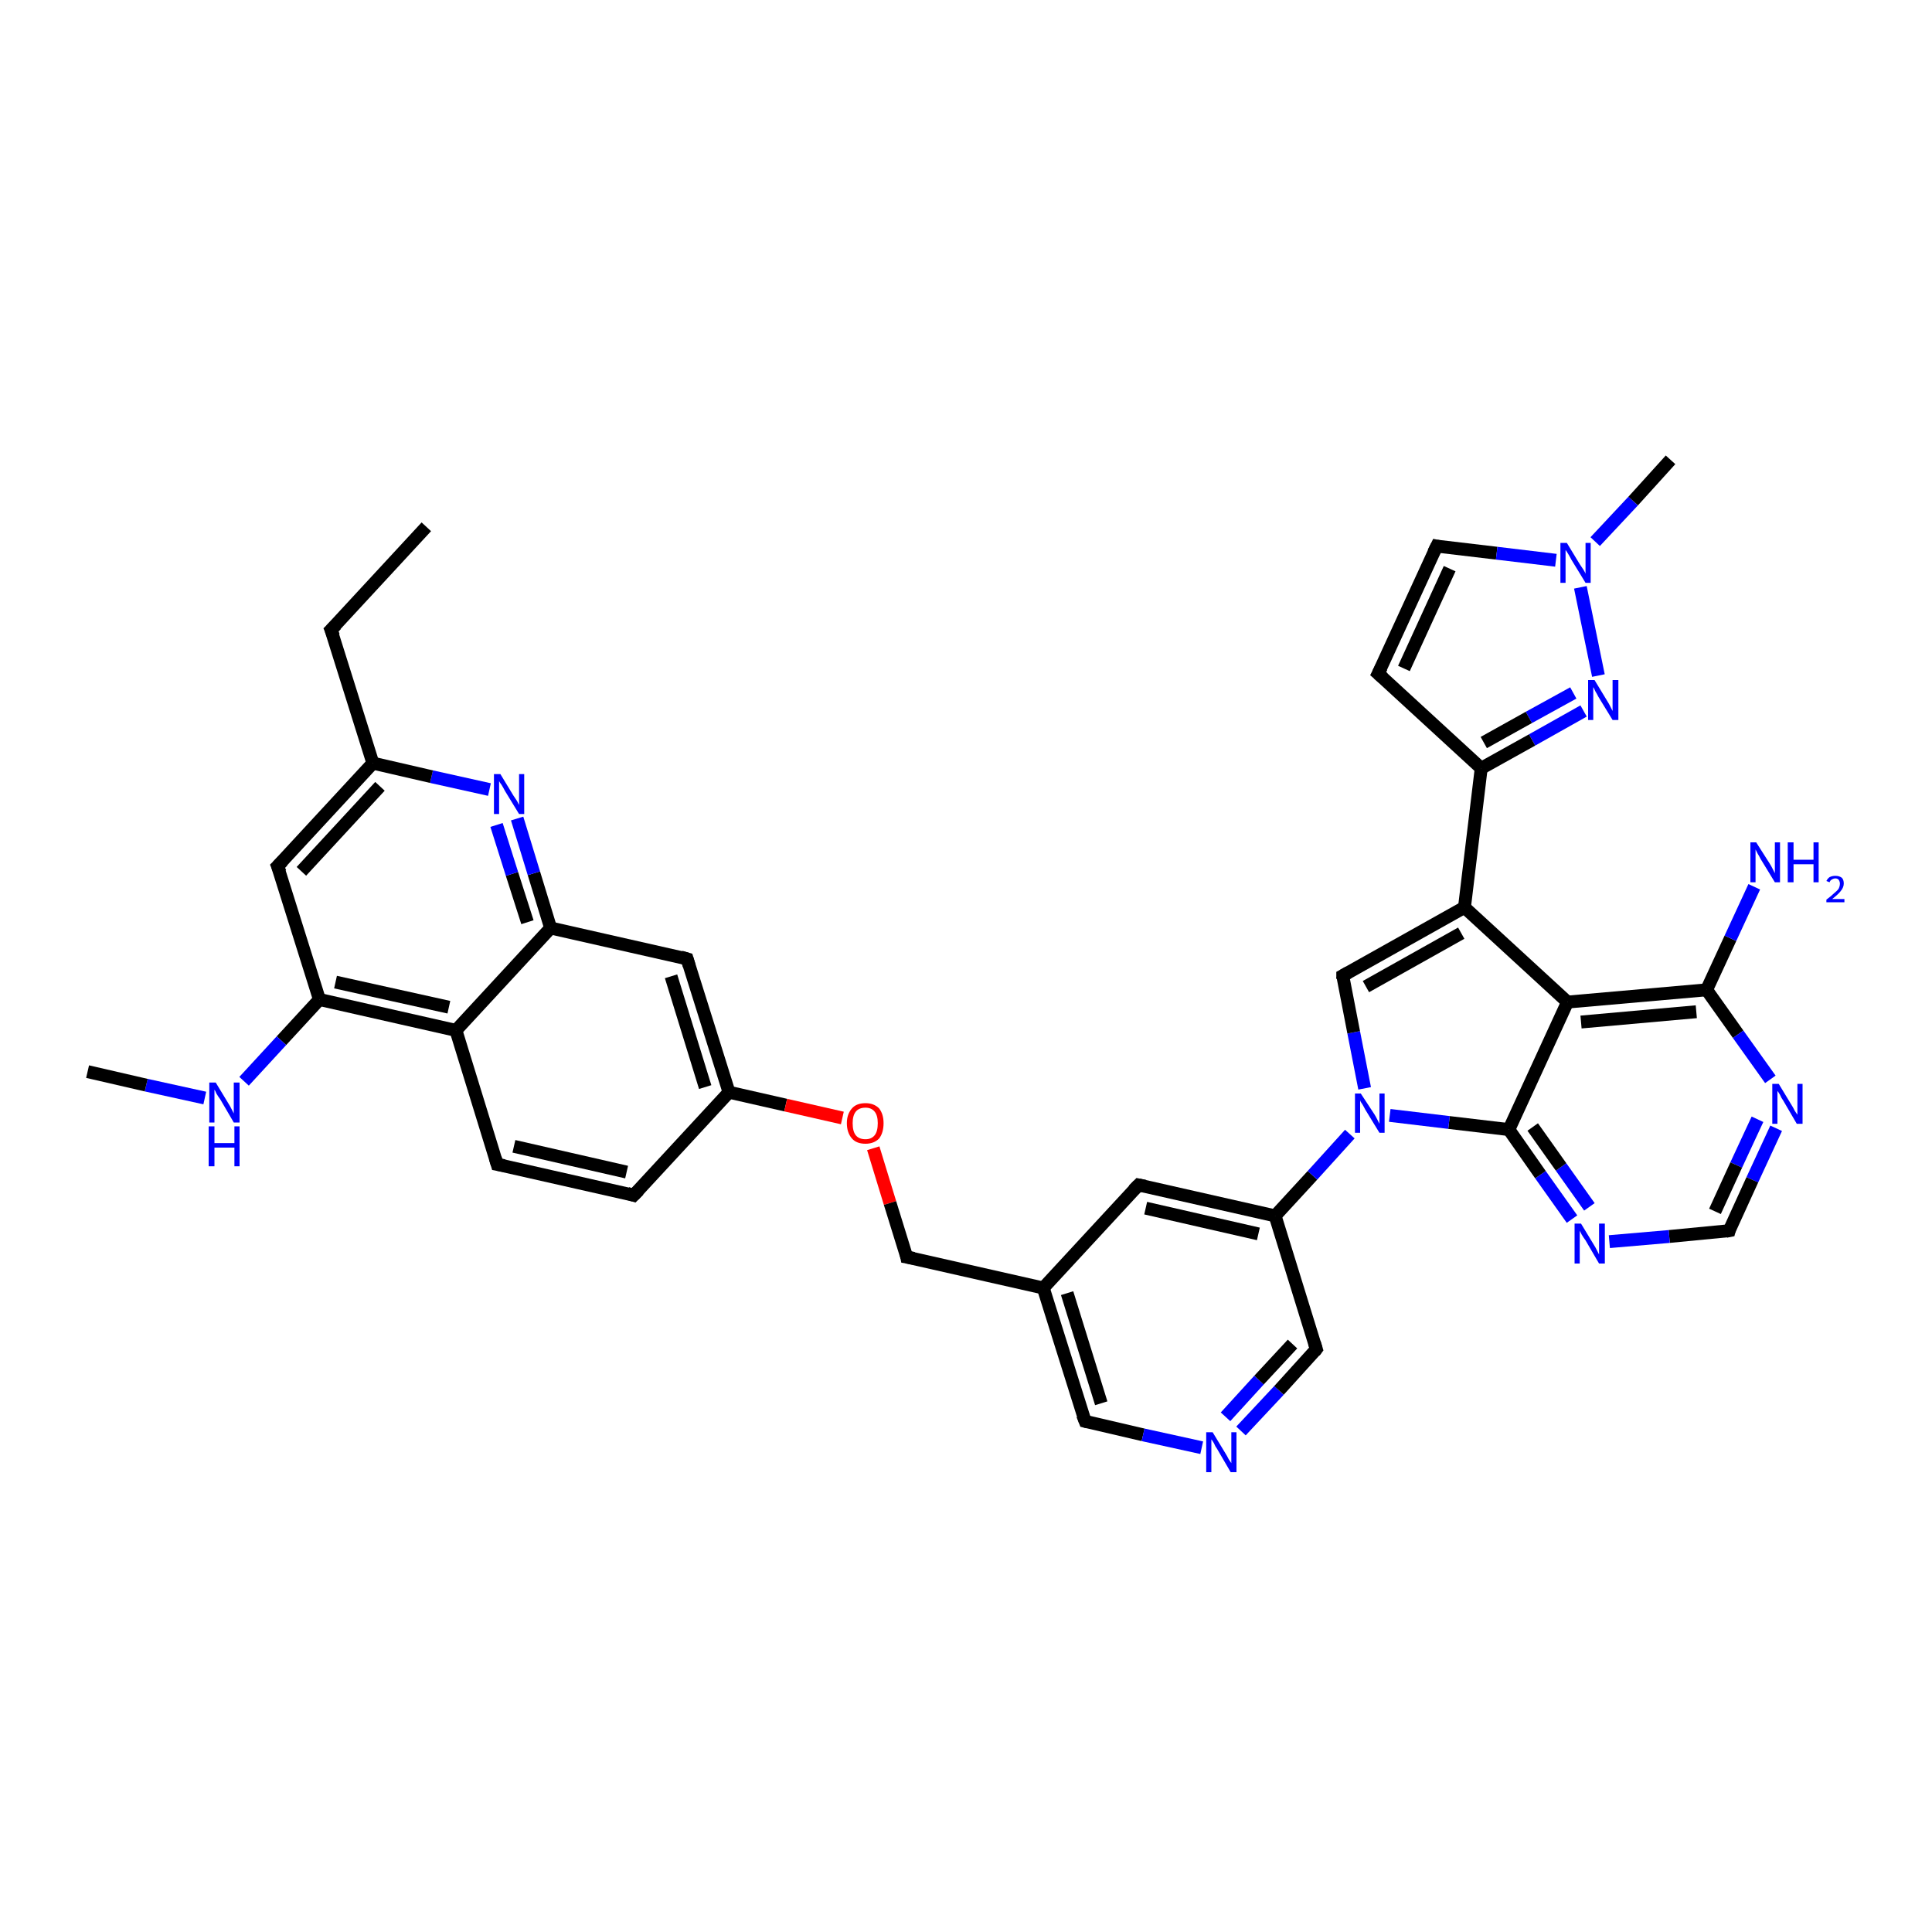 <?xml version='1.0' encoding='iso-8859-1'?>
<svg version='1.1' baseProfile='full'
              xmlns='http://www.w3.org/2000/svg'
                      xmlns:rdkit='http://www.rdkit.org/xml'
                      xmlns:xlink='http://www.w3.org/1999/xlink'
                  xml:space='preserve'
width='300px' height='300px' viewBox='0 0 300 300'>
<!-- END OF HEADER -->
<rect style='opacity:1.0;fill:#FFFFFF;stroke:none' width='300.0' height='300.0' x='0.0' y='0.0'> </rect>
<path class='bond-0 atom-0 atom-1' d='M 66.2,81.8 L 51.4,97.8' style='fill:none;fill-rule:evenodd;stroke:#000000;stroke-width:2.0px;stroke-linecap:butt;stroke-linejoin:miter;stroke-opacity:1' />
<path class='bond-1 atom-1 atom-2' d='M 51.4,97.8 L 57.9,118.5' style='fill:none;fill-rule:evenodd;stroke:#000000;stroke-width:2.0px;stroke-linecap:butt;stroke-linejoin:miter;stroke-opacity:1' />
<path class='bond-2 atom-2 atom-3' d='M 57.9,118.5 L 43.1,134.5' style='fill:none;fill-rule:evenodd;stroke:#000000;stroke-width:2.0px;stroke-linecap:butt;stroke-linejoin:miter;stroke-opacity:1' />
<path class='bond-2 atom-2 atom-3' d='M 59.0,122.1 L 46.8,135.3' style='fill:none;fill-rule:evenodd;stroke:#000000;stroke-width:2.0px;stroke-linecap:butt;stroke-linejoin:miter;stroke-opacity:1' />
<path class='bond-3 atom-3 atom-4' d='M 43.1,134.5 L 49.6,155.2' style='fill:none;fill-rule:evenodd;stroke:#000000;stroke-width:2.0px;stroke-linecap:butt;stroke-linejoin:miter;stroke-opacity:1' />
<path class='bond-4 atom-4 atom-5' d='M 49.6,155.2 L 43.7,161.6' style='fill:none;fill-rule:evenodd;stroke:#000000;stroke-width:2.0px;stroke-linecap:butt;stroke-linejoin:miter;stroke-opacity:1' />
<path class='bond-4 atom-4 atom-5' d='M 43.7,161.6 L 37.9,167.9' style='fill:none;fill-rule:evenodd;stroke:#0000FF;stroke-width:2.0px;stroke-linecap:butt;stroke-linejoin:miter;stroke-opacity:1' />
<path class='bond-5 atom-5 atom-6' d='M 31.8,170.5 L 22.7,168.5' style='fill:none;fill-rule:evenodd;stroke:#0000FF;stroke-width:2.0px;stroke-linecap:butt;stroke-linejoin:miter;stroke-opacity:1' />
<path class='bond-5 atom-5 atom-6' d='M 22.7,168.5 L 13.6,166.4' style='fill:none;fill-rule:evenodd;stroke:#000000;stroke-width:2.0px;stroke-linecap:butt;stroke-linejoin:miter;stroke-opacity:1' />
<path class='bond-6 atom-4 atom-7' d='M 49.6,155.2 L 70.8,160.0' style='fill:none;fill-rule:evenodd;stroke:#000000;stroke-width:2.0px;stroke-linecap:butt;stroke-linejoin:miter;stroke-opacity:1' />
<path class='bond-6 atom-4 atom-7' d='M 52.1,152.5 L 69.7,156.4' style='fill:none;fill-rule:evenodd;stroke:#000000;stroke-width:2.0px;stroke-linecap:butt;stroke-linejoin:miter;stroke-opacity:1' />
<path class='bond-7 atom-7 atom-8' d='M 70.8,160.0 L 77.2,180.8' style='fill:none;fill-rule:evenodd;stroke:#000000;stroke-width:2.0px;stroke-linecap:butt;stroke-linejoin:miter;stroke-opacity:1' />
<path class='bond-8 atom-8 atom-9' d='M 77.2,180.8 L 98.4,185.6' style='fill:none;fill-rule:evenodd;stroke:#000000;stroke-width:2.0px;stroke-linecap:butt;stroke-linejoin:miter;stroke-opacity:1' />
<path class='bond-8 atom-8 atom-9' d='M 79.8,178.0 L 97.3,182.0' style='fill:none;fill-rule:evenodd;stroke:#000000;stroke-width:2.0px;stroke-linecap:butt;stroke-linejoin:miter;stroke-opacity:1' />
<path class='bond-9 atom-9 atom-10' d='M 98.4,185.6 L 113.2,169.6' style='fill:none;fill-rule:evenodd;stroke:#000000;stroke-width:2.0px;stroke-linecap:butt;stroke-linejoin:miter;stroke-opacity:1' />
<path class='bond-10 atom-10 atom-11' d='M 113.2,169.6 L 122.0,171.6' style='fill:none;fill-rule:evenodd;stroke:#000000;stroke-width:2.0px;stroke-linecap:butt;stroke-linejoin:miter;stroke-opacity:1' />
<path class='bond-10 atom-10 atom-11' d='M 122.0,171.6 L 130.8,173.6' style='fill:none;fill-rule:evenodd;stroke:#FF0000;stroke-width:2.0px;stroke-linecap:butt;stroke-linejoin:miter;stroke-opacity:1' />
<path class='bond-11 atom-11 atom-12' d='M 135.6,178.3 L 138.2,186.8' style='fill:none;fill-rule:evenodd;stroke:#FF0000;stroke-width:2.0px;stroke-linecap:butt;stroke-linejoin:miter;stroke-opacity:1' />
<path class='bond-11 atom-11 atom-12' d='M 138.2,186.8 L 140.8,195.2' style='fill:none;fill-rule:evenodd;stroke:#000000;stroke-width:2.0px;stroke-linecap:butt;stroke-linejoin:miter;stroke-opacity:1' />
<path class='bond-12 atom-12 atom-13' d='M 140.8,195.2 L 162.0,200.0' style='fill:none;fill-rule:evenodd;stroke:#000000;stroke-width:2.0px;stroke-linecap:butt;stroke-linejoin:miter;stroke-opacity:1' />
<path class='bond-13 atom-13 atom-14' d='M 162.0,200.0 L 168.5,220.7' style='fill:none;fill-rule:evenodd;stroke:#000000;stroke-width:2.0px;stroke-linecap:butt;stroke-linejoin:miter;stroke-opacity:1' />
<path class='bond-13 atom-13 atom-14' d='M 165.7,200.8 L 171.0,217.9' style='fill:none;fill-rule:evenodd;stroke:#000000;stroke-width:2.0px;stroke-linecap:butt;stroke-linejoin:miter;stroke-opacity:1' />
<path class='bond-14 atom-14 atom-15' d='M 168.5,220.7 L 177.5,222.8' style='fill:none;fill-rule:evenodd;stroke:#000000;stroke-width:2.0px;stroke-linecap:butt;stroke-linejoin:miter;stroke-opacity:1' />
<path class='bond-14 atom-14 atom-15' d='M 177.5,222.8 L 186.6,224.8' style='fill:none;fill-rule:evenodd;stroke:#0000FF;stroke-width:2.0px;stroke-linecap:butt;stroke-linejoin:miter;stroke-opacity:1' />
<path class='bond-15 atom-15 atom-16' d='M 192.7,222.2 L 198.6,215.9' style='fill:none;fill-rule:evenodd;stroke:#0000FF;stroke-width:2.0px;stroke-linecap:butt;stroke-linejoin:miter;stroke-opacity:1' />
<path class='bond-15 atom-15 atom-16' d='M 198.6,215.9 L 204.4,209.5' style='fill:none;fill-rule:evenodd;stroke:#000000;stroke-width:2.0px;stroke-linecap:butt;stroke-linejoin:miter;stroke-opacity:1' />
<path class='bond-15 atom-15 atom-16' d='M 190.3,220.0 L 195.5,214.3' style='fill:none;fill-rule:evenodd;stroke:#0000FF;stroke-width:2.0px;stroke-linecap:butt;stroke-linejoin:miter;stroke-opacity:1' />
<path class='bond-15 atom-15 atom-16' d='M 195.5,214.3 L 200.7,208.7' style='fill:none;fill-rule:evenodd;stroke:#000000;stroke-width:2.0px;stroke-linecap:butt;stroke-linejoin:miter;stroke-opacity:1' />
<path class='bond-16 atom-16 atom-17' d='M 204.4,209.5 L 198.0,188.8' style='fill:none;fill-rule:evenodd;stroke:#000000;stroke-width:2.0px;stroke-linecap:butt;stroke-linejoin:miter;stroke-opacity:1' />
<path class='bond-17 atom-17 atom-18' d='M 198.0,188.8 L 203.8,182.5' style='fill:none;fill-rule:evenodd;stroke:#000000;stroke-width:2.0px;stroke-linecap:butt;stroke-linejoin:miter;stroke-opacity:1' />
<path class='bond-17 atom-17 atom-18' d='M 203.8,182.5 L 209.6,176.1' style='fill:none;fill-rule:evenodd;stroke:#0000FF;stroke-width:2.0px;stroke-linecap:butt;stroke-linejoin:miter;stroke-opacity:1' />
<path class='bond-18 atom-18 atom-19' d='M 211.9,169.0 L 210.2,160.3' style='fill:none;fill-rule:evenodd;stroke:#0000FF;stroke-width:2.0px;stroke-linecap:butt;stroke-linejoin:miter;stroke-opacity:1' />
<path class='bond-18 atom-18 atom-19' d='M 210.2,160.3 L 208.5,151.5' style='fill:none;fill-rule:evenodd;stroke:#000000;stroke-width:2.0px;stroke-linecap:butt;stroke-linejoin:miter;stroke-opacity:1' />
<path class='bond-19 atom-19 atom-20' d='M 208.5,151.5 L 227.4,140.9' style='fill:none;fill-rule:evenodd;stroke:#000000;stroke-width:2.0px;stroke-linecap:butt;stroke-linejoin:miter;stroke-opacity:1' />
<path class='bond-19 atom-19 atom-20' d='M 212.1,153.2 L 226.9,144.9' style='fill:none;fill-rule:evenodd;stroke:#000000;stroke-width:2.0px;stroke-linecap:butt;stroke-linejoin:miter;stroke-opacity:1' />
<path class='bond-20 atom-20 atom-21' d='M 227.4,140.9 L 230.0,119.3' style='fill:none;fill-rule:evenodd;stroke:#000000;stroke-width:2.0px;stroke-linecap:butt;stroke-linejoin:miter;stroke-opacity:1' />
<path class='bond-21 atom-21 atom-22' d='M 230.0,119.3 L 214.0,104.6' style='fill:none;fill-rule:evenodd;stroke:#000000;stroke-width:2.0px;stroke-linecap:butt;stroke-linejoin:miter;stroke-opacity:1' />
<path class='bond-22 atom-22 atom-23' d='M 214.0,104.6 L 223.1,84.8' style='fill:none;fill-rule:evenodd;stroke:#000000;stroke-width:2.0px;stroke-linecap:butt;stroke-linejoin:miter;stroke-opacity:1' />
<path class='bond-22 atom-22 atom-23' d='M 218.0,103.8 L 225.1,88.3' style='fill:none;fill-rule:evenodd;stroke:#000000;stroke-width:2.0px;stroke-linecap:butt;stroke-linejoin:miter;stroke-opacity:1' />
<path class='bond-23 atom-23 atom-24' d='M 223.1,84.8 L 232.4,85.9' style='fill:none;fill-rule:evenodd;stroke:#000000;stroke-width:2.0px;stroke-linecap:butt;stroke-linejoin:miter;stroke-opacity:1' />
<path class='bond-23 atom-23 atom-24' d='M 232.4,85.9 L 241.6,87.0' style='fill:none;fill-rule:evenodd;stroke:#0000FF;stroke-width:2.0px;stroke-linecap:butt;stroke-linejoin:miter;stroke-opacity:1' />
<path class='bond-24 atom-24 atom-25' d='M 247.7,84.1 L 253.6,77.8' style='fill:none;fill-rule:evenodd;stroke:#0000FF;stroke-width:2.0px;stroke-linecap:butt;stroke-linejoin:miter;stroke-opacity:1' />
<path class='bond-24 atom-24 atom-25' d='M 253.6,77.8 L 259.4,71.4' style='fill:none;fill-rule:evenodd;stroke:#000000;stroke-width:2.0px;stroke-linecap:butt;stroke-linejoin:miter;stroke-opacity:1' />
<path class='bond-25 atom-24 atom-26' d='M 245.4,91.2 L 248.2,104.9' style='fill:none;fill-rule:evenodd;stroke:#0000FF;stroke-width:2.0px;stroke-linecap:butt;stroke-linejoin:miter;stroke-opacity:1' />
<path class='bond-26 atom-20 atom-27' d='M 227.4,140.9 L 243.4,155.6' style='fill:none;fill-rule:evenodd;stroke:#000000;stroke-width:2.0px;stroke-linecap:butt;stroke-linejoin:miter;stroke-opacity:1' />
<path class='bond-27 atom-27 atom-28' d='M 243.4,155.6 L 265.0,153.7' style='fill:none;fill-rule:evenodd;stroke:#000000;stroke-width:2.0px;stroke-linecap:butt;stroke-linejoin:miter;stroke-opacity:1' />
<path class='bond-27 atom-27 atom-28' d='M 245.5,158.7 L 263.4,157.1' style='fill:none;fill-rule:evenodd;stroke:#000000;stroke-width:2.0px;stroke-linecap:butt;stroke-linejoin:miter;stroke-opacity:1' />
<path class='bond-28 atom-28 atom-29' d='M 265.0,153.7 L 268.7,145.7' style='fill:none;fill-rule:evenodd;stroke:#000000;stroke-width:2.0px;stroke-linecap:butt;stroke-linejoin:miter;stroke-opacity:1' />
<path class='bond-28 atom-28 atom-29' d='M 268.7,145.7 L 272.4,137.7' style='fill:none;fill-rule:evenodd;stroke:#0000FF;stroke-width:2.0px;stroke-linecap:butt;stroke-linejoin:miter;stroke-opacity:1' />
<path class='bond-29 atom-28 atom-30' d='M 265.0,153.7 L 269.9,160.6' style='fill:none;fill-rule:evenodd;stroke:#000000;stroke-width:2.0px;stroke-linecap:butt;stroke-linejoin:miter;stroke-opacity:1' />
<path class='bond-29 atom-28 atom-30' d='M 269.9,160.6 L 274.9,167.6' style='fill:none;fill-rule:evenodd;stroke:#0000FF;stroke-width:2.0px;stroke-linecap:butt;stroke-linejoin:miter;stroke-opacity:1' />
<path class='bond-30 atom-30 atom-31' d='M 275.8,175.2 L 272.1,183.2' style='fill:none;fill-rule:evenodd;stroke:#0000FF;stroke-width:2.0px;stroke-linecap:butt;stroke-linejoin:miter;stroke-opacity:1' />
<path class='bond-30 atom-30 atom-31' d='M 272.1,183.2 L 268.5,191.1' style='fill:none;fill-rule:evenodd;stroke:#000000;stroke-width:2.0px;stroke-linecap:butt;stroke-linejoin:miter;stroke-opacity:1' />
<path class='bond-30 atom-30 atom-31' d='M 272.9,173.8 L 269.6,180.9' style='fill:none;fill-rule:evenodd;stroke:#0000FF;stroke-width:2.0px;stroke-linecap:butt;stroke-linejoin:miter;stroke-opacity:1' />
<path class='bond-30 atom-30 atom-31' d='M 269.6,180.9 L 266.3,188.1' style='fill:none;fill-rule:evenodd;stroke:#000000;stroke-width:2.0px;stroke-linecap:butt;stroke-linejoin:miter;stroke-opacity:1' />
<path class='bond-31 atom-31 atom-32' d='M 268.5,191.1 L 259.2,192.0' style='fill:none;fill-rule:evenodd;stroke:#000000;stroke-width:2.0px;stroke-linecap:butt;stroke-linejoin:miter;stroke-opacity:1' />
<path class='bond-31 atom-31 atom-32' d='M 259.2,192.0 L 249.9,192.8' style='fill:none;fill-rule:evenodd;stroke:#0000FF;stroke-width:2.0px;stroke-linecap:butt;stroke-linejoin:miter;stroke-opacity:1' />
<path class='bond-32 atom-32 atom-33' d='M 244.1,189.3 L 239.2,182.4' style='fill:none;fill-rule:evenodd;stroke:#0000FF;stroke-width:2.0px;stroke-linecap:butt;stroke-linejoin:miter;stroke-opacity:1' />
<path class='bond-32 atom-32 atom-33' d='M 239.2,182.4 L 234.3,175.4' style='fill:none;fill-rule:evenodd;stroke:#000000;stroke-width:2.0px;stroke-linecap:butt;stroke-linejoin:miter;stroke-opacity:1' />
<path class='bond-32 atom-32 atom-33' d='M 246.8,187.4 L 242.4,181.2' style='fill:none;fill-rule:evenodd;stroke:#0000FF;stroke-width:2.0px;stroke-linecap:butt;stroke-linejoin:miter;stroke-opacity:1' />
<path class='bond-32 atom-32 atom-33' d='M 242.4,181.2 L 238.0,175.0' style='fill:none;fill-rule:evenodd;stroke:#000000;stroke-width:2.0px;stroke-linecap:butt;stroke-linejoin:miter;stroke-opacity:1' />
<path class='bond-33 atom-17 atom-34' d='M 198.0,188.8 L 176.8,184.0' style='fill:none;fill-rule:evenodd;stroke:#000000;stroke-width:2.0px;stroke-linecap:butt;stroke-linejoin:miter;stroke-opacity:1' />
<path class='bond-33 atom-17 atom-34' d='M 195.4,191.6 L 177.9,187.6' style='fill:none;fill-rule:evenodd;stroke:#000000;stroke-width:2.0px;stroke-linecap:butt;stroke-linejoin:miter;stroke-opacity:1' />
<path class='bond-34 atom-10 atom-35' d='M 113.2,169.6 L 106.7,148.9' style='fill:none;fill-rule:evenodd;stroke:#000000;stroke-width:2.0px;stroke-linecap:butt;stroke-linejoin:miter;stroke-opacity:1' />
<path class='bond-34 atom-10 atom-35' d='M 109.5,168.8 L 104.2,151.6' style='fill:none;fill-rule:evenodd;stroke:#000000;stroke-width:2.0px;stroke-linecap:butt;stroke-linejoin:miter;stroke-opacity:1' />
<path class='bond-35 atom-35 atom-36' d='M 106.7,148.9 L 85.5,144.1' style='fill:none;fill-rule:evenodd;stroke:#000000;stroke-width:2.0px;stroke-linecap:butt;stroke-linejoin:miter;stroke-opacity:1' />
<path class='bond-36 atom-36 atom-37' d='M 85.5,144.1 L 82.9,135.6' style='fill:none;fill-rule:evenodd;stroke:#000000;stroke-width:2.0px;stroke-linecap:butt;stroke-linejoin:miter;stroke-opacity:1' />
<path class='bond-36 atom-36 atom-37' d='M 82.9,135.6 L 80.3,127.1' style='fill:none;fill-rule:evenodd;stroke:#0000FF;stroke-width:2.0px;stroke-linecap:butt;stroke-linejoin:miter;stroke-opacity:1' />
<path class='bond-36 atom-36 atom-37' d='M 81.9,143.2 L 79.5,135.7' style='fill:none;fill-rule:evenodd;stroke:#000000;stroke-width:2.0px;stroke-linecap:butt;stroke-linejoin:miter;stroke-opacity:1' />
<path class='bond-36 atom-36 atom-37' d='M 79.5,135.7 L 77.1,128.1' style='fill:none;fill-rule:evenodd;stroke:#0000FF;stroke-width:2.0px;stroke-linecap:butt;stroke-linejoin:miter;stroke-opacity:1' />
<path class='bond-37 atom-37 atom-2' d='M 76.0,122.6 L 67.0,120.6' style='fill:none;fill-rule:evenodd;stroke:#0000FF;stroke-width:2.0px;stroke-linecap:butt;stroke-linejoin:miter;stroke-opacity:1' />
<path class='bond-37 atom-37 atom-2' d='M 67.0,120.6 L 57.9,118.5' style='fill:none;fill-rule:evenodd;stroke:#000000;stroke-width:2.0px;stroke-linecap:butt;stroke-linejoin:miter;stroke-opacity:1' />
<path class='bond-38 atom-36 atom-7' d='M 85.5,144.1 L 70.8,160.0' style='fill:none;fill-rule:evenodd;stroke:#000000;stroke-width:2.0px;stroke-linecap:butt;stroke-linejoin:miter;stroke-opacity:1' />
<path class='bond-39 atom-34 atom-13' d='M 176.8,184.0 L 162.0,200.0' style='fill:none;fill-rule:evenodd;stroke:#000000;stroke-width:2.0px;stroke-linecap:butt;stroke-linejoin:miter;stroke-opacity:1' />
<path class='bond-40 atom-33 atom-18' d='M 234.3,175.4 L 225.0,174.3' style='fill:none;fill-rule:evenodd;stroke:#000000;stroke-width:2.0px;stroke-linecap:butt;stroke-linejoin:miter;stroke-opacity:1' />
<path class='bond-40 atom-33 atom-18' d='M 225.0,174.3 L 215.8,173.2' style='fill:none;fill-rule:evenodd;stroke:#0000FF;stroke-width:2.0px;stroke-linecap:butt;stroke-linejoin:miter;stroke-opacity:1' />
<path class='bond-41 atom-26 atom-21' d='M 245.9,110.4 L 237.9,114.9' style='fill:none;fill-rule:evenodd;stroke:#0000FF;stroke-width:2.0px;stroke-linecap:butt;stroke-linejoin:miter;stroke-opacity:1' />
<path class='bond-41 atom-26 atom-21' d='M 237.9,114.9 L 230.0,119.3' style='fill:none;fill-rule:evenodd;stroke:#000000;stroke-width:2.0px;stroke-linecap:butt;stroke-linejoin:miter;stroke-opacity:1' />
<path class='bond-41 atom-26 atom-21' d='M 244.3,107.6 L 237.4,111.4' style='fill:none;fill-rule:evenodd;stroke:#0000FF;stroke-width:2.0px;stroke-linecap:butt;stroke-linejoin:miter;stroke-opacity:1' />
<path class='bond-41 atom-26 atom-21' d='M 237.4,111.4 L 230.4,115.3' style='fill:none;fill-rule:evenodd;stroke:#000000;stroke-width:2.0px;stroke-linecap:butt;stroke-linejoin:miter;stroke-opacity:1' />
<path class='bond-42 atom-33 atom-27' d='M 234.3,175.4 L 243.4,155.6' style='fill:none;fill-rule:evenodd;stroke:#000000;stroke-width:2.0px;stroke-linecap:butt;stroke-linejoin:miter;stroke-opacity:1' />
<path d='M 52.2,97.0 L 51.4,97.8 L 51.8,98.8' style='fill:none;stroke:#000000;stroke-width:2.0px;stroke-linecap:butt;stroke-linejoin:miter;stroke-opacity:1;' />
<path d='M 43.9,133.7 L 43.1,134.5 L 43.5,135.5' style='fill:none;stroke:#000000;stroke-width:2.0px;stroke-linecap:butt;stroke-linejoin:miter;stroke-opacity:1;' />
<path d='M 76.9,179.8 L 77.2,180.8 L 78.3,181.0' style='fill:none;stroke:#000000;stroke-width:2.0px;stroke-linecap:butt;stroke-linejoin:miter;stroke-opacity:1;' />
<path d='M 97.4,185.3 L 98.4,185.6 L 99.2,184.8' style='fill:none;stroke:#000000;stroke-width:2.0px;stroke-linecap:butt;stroke-linejoin:miter;stroke-opacity:1;' />
<path d='M 140.7,194.7 L 140.8,195.2 L 141.9,195.4' style='fill:none;stroke:#000000;stroke-width:2.0px;stroke-linecap:butt;stroke-linejoin:miter;stroke-opacity:1;' />
<path d='M 168.1,219.7 L 168.5,220.7 L 168.9,220.8' style='fill:none;stroke:#000000;stroke-width:2.0px;stroke-linecap:butt;stroke-linejoin:miter;stroke-opacity:1;' />
<path d='M 204.1,209.9 L 204.4,209.5 L 204.1,208.5' style='fill:none;stroke:#000000;stroke-width:2.0px;stroke-linecap:butt;stroke-linejoin:miter;stroke-opacity:1;' />
<path d='M 208.5,152.0 L 208.5,151.5 L 209.4,151.0' style='fill:none;stroke:#000000;stroke-width:2.0px;stroke-linecap:butt;stroke-linejoin:miter;stroke-opacity:1;' />
<path d='M 214.8,105.3 L 214.0,104.6 L 214.5,103.6' style='fill:none;stroke:#000000;stroke-width:2.0px;stroke-linecap:butt;stroke-linejoin:miter;stroke-opacity:1;' />
<path d='M 222.6,85.8 L 223.1,84.8 L 223.6,84.9' style='fill:none;stroke:#000000;stroke-width:2.0px;stroke-linecap:butt;stroke-linejoin:miter;stroke-opacity:1;' />
<path d='M 268.6,190.7 L 268.5,191.1 L 268.0,191.2' style='fill:none;stroke:#000000;stroke-width:2.0px;stroke-linecap:butt;stroke-linejoin:miter;stroke-opacity:1;' />
<path d='M 177.8,184.2 L 176.8,184.0 L 176.0,184.8' style='fill:none;stroke:#000000;stroke-width:2.0px;stroke-linecap:butt;stroke-linejoin:miter;stroke-opacity:1;' />
<path d='M 107.0,149.9 L 106.7,148.9 L 105.7,148.6' style='fill:none;stroke:#000000;stroke-width:2.0px;stroke-linecap:butt;stroke-linejoin:miter;stroke-opacity:1;' />
<path class='atom-5' d='M 33.5 168.1
L 35.5 171.4
Q 35.7 171.7, 36.0 172.3
Q 36.3 172.9, 36.3 172.9
L 36.3 168.1
L 37.2 168.1
L 37.2 174.3
L 36.3 174.3
L 34.2 170.7
Q 33.9 170.3, 33.6 169.8
Q 33.4 169.3, 33.3 169.2
L 33.3 174.3
L 32.5 174.3
L 32.5 168.1
L 33.5 168.1
' fill='#0000FF'/>
<path class='atom-5' d='M 32.4 174.9
L 33.3 174.9
L 33.3 177.5
L 36.4 177.5
L 36.4 174.9
L 37.2 174.9
L 37.2 181.1
L 36.4 181.1
L 36.4 178.2
L 33.3 178.2
L 33.3 181.1
L 32.4 181.1
L 32.4 174.9
' fill='#0000FF'/>
<path class='atom-11' d='M 131.5 174.4
Q 131.5 173.0, 132.3 172.1
Q 133.0 171.3, 134.4 171.3
Q 135.7 171.3, 136.5 172.1
Q 137.2 173.0, 137.2 174.4
Q 137.2 175.9, 136.5 176.8
Q 135.7 177.6, 134.4 177.6
Q 133.0 177.6, 132.3 176.8
Q 131.5 175.9, 131.5 174.4
M 134.4 176.9
Q 135.3 176.9, 135.8 176.3
Q 136.3 175.7, 136.3 174.4
Q 136.3 173.2, 135.8 172.6
Q 135.3 172.0, 134.4 172.0
Q 133.4 172.0, 132.9 172.6
Q 132.4 173.2, 132.4 174.4
Q 132.4 175.7, 132.9 176.3
Q 133.4 176.9, 134.4 176.9
' fill='#FF0000'/>
<path class='atom-15' d='M 188.3 222.4
L 190.3 225.7
Q 190.5 226.0, 190.8 226.6
Q 191.2 227.2, 191.2 227.2
L 191.2 222.4
L 192.0 222.4
L 192.0 228.6
L 191.1 228.6
L 189.0 225.0
Q 188.7 224.6, 188.5 224.1
Q 188.2 223.6, 188.1 223.5
L 188.1 228.6
L 187.3 228.6
L 187.3 222.4
L 188.3 222.4
' fill='#0000FF'/>
<path class='atom-18' d='M 211.3 169.8
L 213.4 173.0
Q 213.6 173.3, 213.9 173.9
Q 214.2 174.5, 214.2 174.5
L 214.2 169.8
L 215.0 169.8
L 215.0 175.9
L 214.2 175.9
L 212.0 172.3
Q 211.8 171.9, 211.5 171.4
Q 211.2 171.0, 211.2 170.8
L 211.2 175.9
L 210.4 175.9
L 210.4 169.8
L 211.3 169.8
' fill='#0000FF'/>
<path class='atom-24' d='M 243.3 84.3
L 245.3 87.6
Q 245.5 87.9, 245.9 88.5
Q 246.2 89.0, 246.2 89.1
L 246.2 84.3
L 247.0 84.3
L 247.0 90.5
L 246.2 90.5
L 244.0 86.9
Q 243.8 86.5, 243.5 86.0
Q 243.2 85.5, 243.1 85.4
L 243.1 90.5
L 242.3 90.5
L 242.3 84.3
L 243.3 84.3
' fill='#0000FF'/>
<path class='atom-26' d='M 247.6 105.6
L 249.6 108.9
Q 249.8 109.2, 250.1 109.8
Q 250.4 110.4, 250.4 110.4
L 250.4 105.6
L 251.3 105.6
L 251.3 111.8
L 250.4 111.8
L 248.2 108.2
Q 248.0 107.8, 247.7 107.3
Q 247.5 106.8, 247.4 106.7
L 247.4 111.8
L 246.6 111.8
L 246.6 105.6
L 247.6 105.6
' fill='#0000FF'/>
<path class='atom-29' d='M 272.7 130.8
L 274.8 134.1
Q 275.0 134.4, 275.3 135.0
Q 275.6 135.6, 275.6 135.6
L 275.6 130.8
L 276.4 130.8
L 276.4 137.0
L 275.6 137.0
L 273.4 133.4
Q 273.2 133.0, 272.9 132.5
Q 272.7 132.1, 272.6 131.9
L 272.6 137.0
L 271.8 137.0
L 271.8 130.8
L 272.7 130.8
' fill='#0000FF'/>
<path class='atom-29' d='M 277.6 130.8
L 278.5 130.8
L 278.5 133.5
L 281.6 133.5
L 281.6 130.8
L 282.4 130.8
L 282.4 137.0
L 281.6 137.0
L 281.6 134.2
L 278.5 134.2
L 278.5 137.0
L 277.6 137.0
L 277.6 130.8
' fill='#0000FF'/>
<path class='atom-29' d='M 283.6 136.8
Q 283.8 136.4, 284.1 136.2
Q 284.5 136.0, 285.0 136.0
Q 285.6 136.0, 286.0 136.3
Q 286.3 136.6, 286.3 137.2
Q 286.3 137.8, 285.8 138.4
Q 285.4 138.9, 284.5 139.6
L 286.4 139.6
L 286.4 140.1
L 283.6 140.1
L 283.6 139.7
Q 284.4 139.1, 284.8 138.7
Q 285.3 138.3, 285.5 138.0
Q 285.7 137.6, 285.7 137.2
Q 285.7 136.9, 285.5 136.6
Q 285.3 136.4, 285.0 136.4
Q 284.7 136.4, 284.4 136.6
Q 284.2 136.7, 284.1 137.0
L 283.6 136.8
' fill='#0000FF'/>
<path class='atom-30' d='M 276.2 168.3
L 278.2 171.6
Q 278.4 171.9, 278.7 172.5
Q 279.1 173.1, 279.1 173.1
L 279.1 168.3
L 279.9 168.3
L 279.9 174.5
L 279.0 174.5
L 276.9 170.9
Q 276.6 170.5, 276.4 170.0
Q 276.1 169.5, 276.0 169.4
L 276.0 174.5
L 275.2 174.5
L 275.2 168.3
L 276.2 168.3
' fill='#0000FF'/>
<path class='atom-32' d='M 245.5 190.0
L 247.5 193.3
Q 247.7 193.6, 248.0 194.2
Q 248.3 194.8, 248.3 194.8
L 248.3 190.0
L 249.2 190.0
L 249.2 196.2
L 248.3 196.2
L 246.2 192.6
Q 245.9 192.2, 245.6 191.7
Q 245.4 191.3, 245.3 191.1
L 245.3 196.2
L 244.5 196.2
L 244.5 190.0
L 245.5 190.0
' fill='#0000FF'/>
<path class='atom-37' d='M 77.7 120.2
L 79.7 123.5
Q 79.9 123.8, 80.3 124.4
Q 80.6 125.0, 80.6 125.0
L 80.6 120.2
L 81.4 120.2
L 81.4 126.4
L 80.6 126.4
L 78.4 122.8
Q 78.2 122.4, 77.9 121.9
Q 77.6 121.5, 77.5 121.3
L 77.5 126.4
L 76.7 126.4
L 76.7 120.2
L 77.7 120.2
' fill='#0000FF'/>
</svg>
